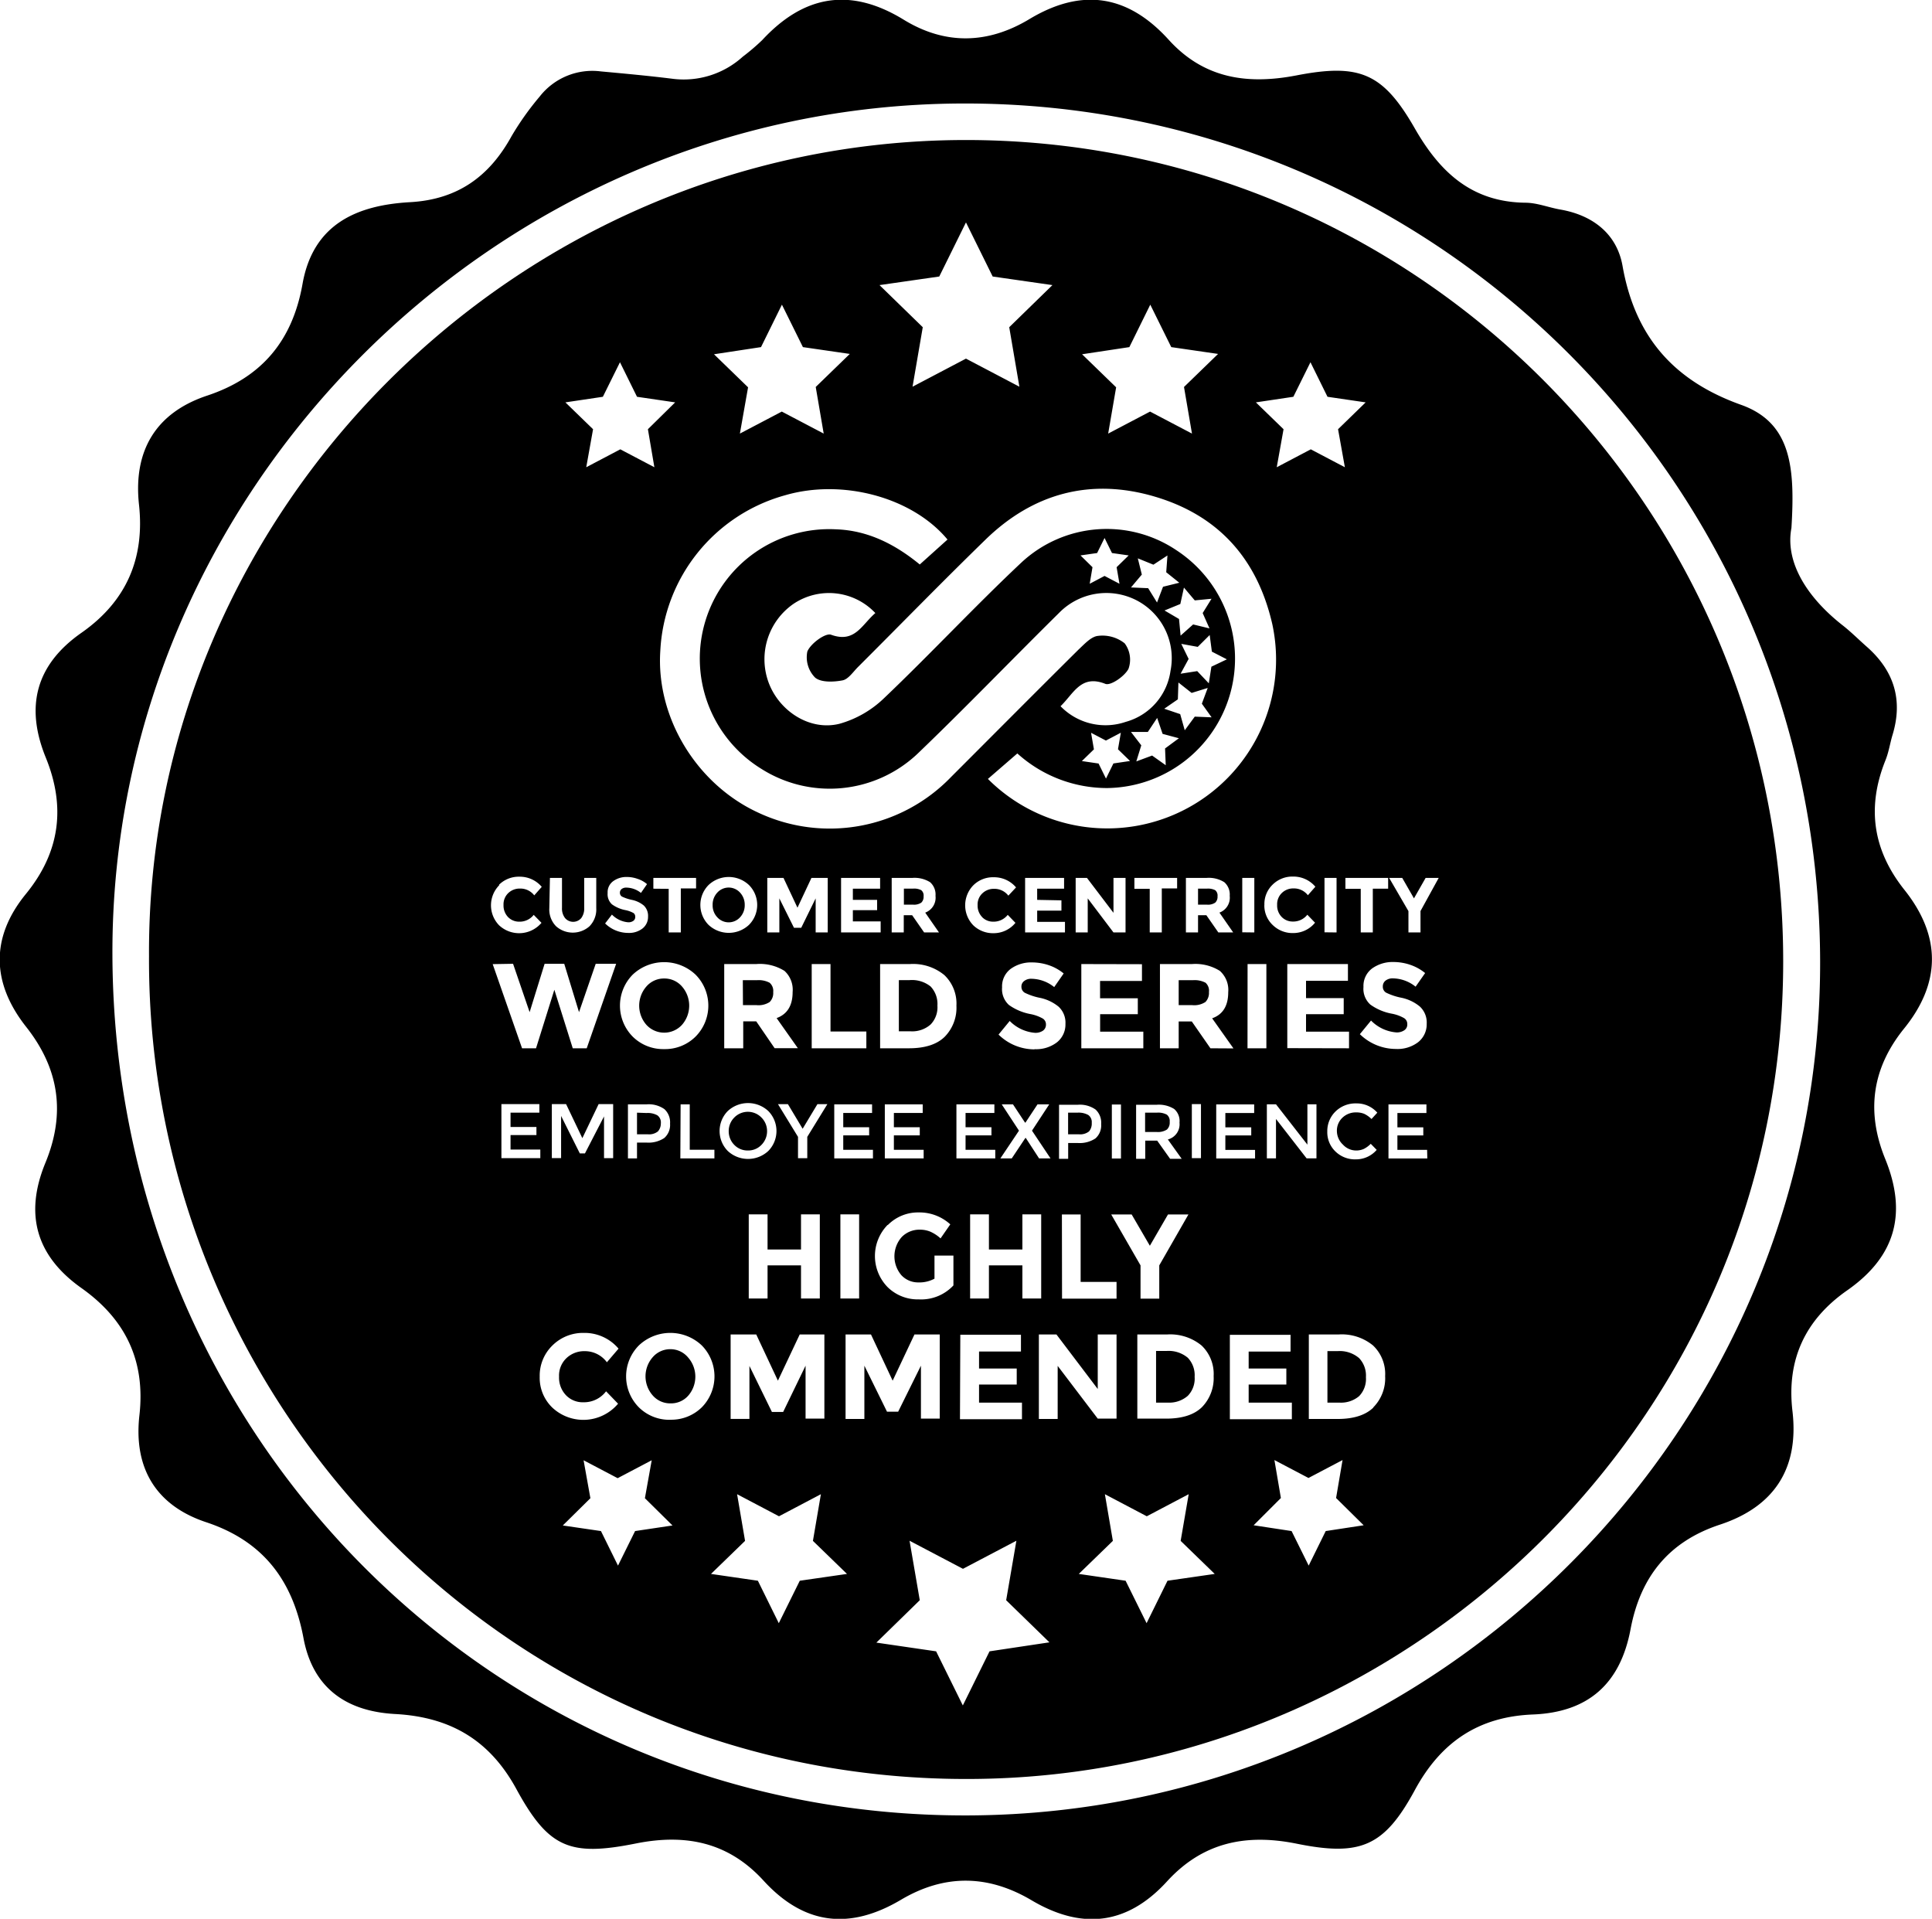 <svg id="Layer_1" data-name="Layer 1" xmlns="http://www.w3.org/2000/svg" viewBox="0 0 283.55 281.59"><path d="M168.49,144.76a3.39,3.39,0,0,0-2.61,1.17,4.27,4.27,0,0,0,0,5.63,3.54,3.54,0,0,0,5.22,0,4.27,4.27,0,0,0,0-5.63A3.39,3.39,0,0,0,168.49,144.76Z" transform="translate(-71.01 -1.16)"/><path d="M247.94,145.38a3.41,3.41,0,0,0-1.86-.37H244v3.66h2a3,3,0,0,0,1.92-.46,1.89,1.89,0,0,0,.52-1.46A1.57,1.57,0,0,0,247.94,145.38Z" transform="translate(-71.01 -1.16)"/><path d="M350.52,131.76c-4.63-5.81-5.57-12.08-2.8-19,.47-1.15.66-2.4,1-3.59,1.64-5.23.3-9.58-3.79-13.15-1.13-1-2.19-2.06-3.37-3-5.41-4.21-8.58-9.4-7.63-14.38.54-8.85,0-15.43-7.39-18.07-9.89-3.53-15.57-10-17.4-20.4-.83-4.67-4.34-7.43-9.14-8.26-1.72-.3-3.42-1-5.14-1-7.81-.1-12.49-4.43-16.18-10.86-4.67-8.16-8.09-9.62-17.36-7.83-7.25,1.4-13.63.48-18.81-5.25-6-6.6-12.74-7.63-20.43-3-6.08,3.66-12.34,3.82-18.44.08-7.83-4.8-14.64-3.62-20.77,3a31.74,31.74,0,0,1-2.85,2.43,12.9,12.9,0,0,1-10.39,3.23c-3.47-.43-6.95-.75-10.43-1.07a9.81,9.81,0,0,0-9,3.71,41.61,41.61,0,0,0-4.11,5.79c-3.26,5.93-7.92,9.3-14.9,9.69-7.81.44-14.23,3.21-15.78,12-1.46,8.24-5.9,13.7-14,16.39-7.54,2.51-10.86,8.1-10,16S89.55,89.4,83,94c-6.73,4.69-8.33,10.83-5.27,18.34,2.94,7.22,2.1,13.86-2.91,20-5.27,6.44-5,13.12,0,19.48,4.91,6.2,5.83,12.78,2.85,20-3.1,7.53-1.36,13.65,5.28,18.36,6.47,4.58,9.43,10.67,8.52,18.69-.87,7.69,2.39,13.22,9.79,15.68,8.4,2.78,12.71,8.56,14.29,17,1.35,7.26,6.19,10.76,13.46,11.15,7.92.43,13.79,3.68,17.78,11,4.73,8.67,7.85,9.94,17.54,8,7.4-1.48,13.63-.15,18.75,5.46,6,6.55,12.69,7.23,20.18,2.79,6.39-3.78,12.78-3.69,19.16.09,7.35,4.35,14,3.65,19.87-2.78,5.22-5.71,11.55-7.05,19.08-5.52,9.32,1.88,12.81.39,17.29-7.88,3.86-7.13,9.43-10.77,17.3-11.09,8.24-.32,12.87-4.59,14.36-12.52,1.44-7.64,5.56-12.85,13.11-15.34,8-2.64,11.63-8.27,10.65-16.66-.89-7.59,1.9-13.46,8.07-17.75,7.13-5,8.77-11.35,5.54-19.27-2.77-6.81-2-13.15,2.67-19C355.9,145.47,355.94,138.57,350.52,131.76ZM213.27,267.58C143.66,267.93,87.84,212,87.51,141.47,87.19,73.34,143.64,16.64,212.08,16.35c69.46-.3,125.76,55.8,126.06,125.6C338.43,210.68,282.22,267.23,213.27,267.58Z" transform="translate(-71.01 -1.16)"/><path d="M180.05,148.67h2a3,3,0,0,0,1.92-.46,1.86,1.86,0,0,0,.52-1.46,1.57,1.57,0,0,0-.53-1.37,3.41,3.41,0,0,0-1.86-.37h-2.07Z" transform="translate(-71.01 -1.16)"/><path d="M164.5,164.45v3.17h1.56a2.08,2.08,0,0,0,1.51-.42A1.76,1.76,0,0,0,168,166a1.28,1.28,0,0,0-.51-1.16,2.91,2.91,0,0,0-1.6-.34Z" transform="translate(-71.01 -1.16)"/><path d="M204.47,145h-1.54v7.51h1.75a4.08,4.08,0,0,0,2.91-1,3.62,3.62,0,0,0,1-2.77,3.73,3.73,0,0,0-1-2.81A4.37,4.37,0,0,0,204.47,145Z" transform="translate(-71.01 -1.16)"/><path d="M179.63,135.77a2.57,2.57,0,0,0,.68-1.8,2.61,2.61,0,0,0-.68-1.81,2.25,2.25,0,0,0-3.35,0,2.56,2.56,0,0,0-.68,1.81,2.52,2.52,0,0,0,.68,1.8,2.25,2.25,0,0,0,3.35,0Z" transform="translate(-71.01 -1.16)"/><path d="M169.42,199.16a3.39,3.39,0,0,0-2.61,1.17,4.25,4.25,0,0,0,0,5.62,3.38,3.38,0,0,0,2.61,1.16A3.35,3.35,0,0,0,172,206a4.25,4.25,0,0,0,0-5.62A3.36,3.36,0,0,0,169.42,199.16Z" transform="translate(-71.01 -1.16)"/><path d="M242.26,164.74a2.72,2.72,0,0,0-1.49-.29h-1.7v2.83h1.66a2.46,2.46,0,0,0,1.54-.35,1.38,1.38,0,0,0,.41-1.13A1.19,1.19,0,0,0,242.26,164.74Z" transform="translate(-71.01 -1.16)"/><path d="M267.36,199.44h-1.53V207h1.75a4.12,4.12,0,0,0,2.9-.95,3.62,3.62,0,0,0,1-2.78,3.72,3.72,0,0,0-1-2.8A4.37,4.37,0,0,0,267.36,199.44Z" transform="translate(-71.01 -1.16)"/><path d="M245.34,206a3.62,3.62,0,0,0,1-2.78,3.71,3.71,0,0,0-1-2.8,4.37,4.37,0,0,0-3.12-1h-1.54V207h1.75A4.13,4.13,0,0,0,245.34,206Z" transform="translate(-71.01 -1.16)"/><path d="M230.84,167.2a1.76,1.76,0,0,0,.4-1.25,1.28,1.28,0,0,0-.51-1.16,2.91,2.91,0,0,0-1.6-.34h-1.36v3.17h1.56A2.08,2.08,0,0,0,230.84,167.2Z" transform="translate(-71.01 -1.16)"/><path d="M248.16,131.57h-1.32v2.35h1.29a1.88,1.88,0,0,0,1.24-.3,1.18,1.18,0,0,0,.33-.93,1,1,0,0,0-.34-.89A2.31,2.31,0,0,0,248.16,131.57Z" transform="translate(-71.01 -1.16)"/><path d="M180.77,170a2.68,2.68,0,0,0,2-.83,2.84,2.84,0,0,0,.82-2,2.8,2.8,0,0,0-.82-2,2.78,2.78,0,0,0-4,0,2.79,2.79,0,0,0-.81,2,2.83,2.83,0,0,0,.81,2A2.7,2.7,0,0,0,180.77,170Z" transform="translate(-71.01 -1.16)"/><path d="M205,131.57h-1.33v2.35H205a1.87,1.87,0,0,0,1.23-.3,1.18,1.18,0,0,0,.33-.93,1,1,0,0,0-.34-.89A2.25,2.25,0,0,0,205,131.57Z" transform="translate(-71.01 -1.16)"/><path d="M212.26,21.71C146.66,22,92.55,76.23,92.88,141.46c-.31,66.69,54.24,122.55,123.2,120.73,63.44-1.67,116.59-54,116.64-119.87C332.77,75.42,278.64,21.45,212.26,21.71Zm62.17,125.12a9,9,0,0,0,2.24.75,6.21,6.21,0,0,1,2.73,1.3,3.2,3.2,0,0,1,1,2.52,3.35,3.35,0,0,1-1.25,2.7,5,5,0,0,1-3.28,1,7.59,7.59,0,0,1-5.28-2.17l1.64-2a5.85,5.85,0,0,0,3.7,1.74,1.93,1.93,0,0,0,1.19-.32,1,1,0,0,0,.43-.89,1,1,0,0,0-.46-.88,5.75,5.75,0,0,0-1.82-.66,7.78,7.78,0,0,1-3.15-1.34,3.12,3.12,0,0,1-1-2.58,3.2,3.2,0,0,1,1.26-2.71,5.16,5.16,0,0,1,3.16-.95,7.63,7.63,0,0,1,2.47.42,7,7,0,0,1,2.16,1.2l-1.4,2a5.45,5.45,0,0,0-3.32-1.22,1.67,1.67,0,0,0-1.09.33,1.06,1.06,0,0,0-.4.86A1,1,0,0,0,274.43,146.83Zm-6.32,22.31A2.62,2.62,0,0,0,270,170a2.72,2.72,0,0,0,1.19-.24,4,4,0,0,0,1-.74l.87.89a4,4,0,0,1-3.06,1.39,4.1,4.1,0,0,1-3-1.16,3.9,3.9,0,0,1-1.19-2.92,4,4,0,0,1,1.21-2.95,4.18,4.18,0,0,1,3.05-1.18,4,4,0,0,1,3.08,1.36l-.85.93a4,4,0,0,0-1.07-.76,3.09,3.09,0,0,0-1.19-.21,2.82,2.82,0,0,0-2,.77,2.61,2.61,0,0,0-.82,2A2.75,2.75,0,0,0,268.11,169.14Zm-14-26.5h2.76V155H254.1Zm-.78-4.66V130h1.77V138Zm3.25-4a3.94,3.94,0,0,1,1.21-3,4.11,4.11,0,0,1,3-1.18,4.21,4.21,0,0,1,3.27,1.49l-1.1,1.25a2.57,2.57,0,0,0-2.09-1,2.4,2.4,0,0,0-1.71.65,2.28,2.28,0,0,0-.71,1.76,2.4,2.4,0,0,0,.67,1.78,2.24,2.24,0,0,0,1.62.67,2.62,2.62,0,0,0,2.14-1l1.13,1.17a4.11,4.11,0,0,1-3.18,1.52,4.15,4.15,0,0,1-3-1.15A3.94,3.94,0,0,1,256.57,134Zm.36,29.24h1.34l4.61,5.92v-5.92h1.33v7.93h-1.45l-4.49-5.78v5.78h-1.34Zm3-8.24V142.64h8.9v2.46h-6.15v2.54h5.53V150h-5.53v2.56H269V155Zm5.46-17V130h1.77V138Zm9.34-6.4h-2.25V138h-1.77v-6.4h-2.25V130h6.27ZM260.83,59.39l2.51-5.07,2.5,5.07,5.6.82-4.05,3.94,1,5.58-5-2.63-5,2.63,1-5.58-4.06-3.94Zm-3.09,33.37A24.77,24.77,0,0,1,216,115.47l4.32-3.74a19.65,19.65,0,0,0,13.14,5.08,19,19,0,0,0,10.24-34.88,18.35,18.35,0,0,0-22.8,1.8c-6.86,6.45-13.29,13.36-20.11,19.86a15.43,15.43,0,0,1-6.58,3.79c-4.38,1.09-8.92-1.9-10.44-6.18a9.88,9.88,0,0,1,3.71-11.43,9.34,9.34,0,0,1,12,1.36c-2,1.71-3,4.45-6.5,3.18-.82-.3-3,1.29-3.48,2.46a4.24,4.24,0,0,0,1.15,3.84c.89.73,2.73.64,4,.4.84-.15,1.54-1.21,2.24-1.92,6.24-6.23,12.4-12.55,18.72-18.7,7-6.84,15.47-9.14,24.91-6.34S255.57,83.3,257.74,92.76Zm-41.59,94.1v4.86h-2.76V179.37h2.76v5.16h4.91v-5.16h2.76v12.35h-2.76v-4.86Zm-1-51.11a2.23,2.23,0,0,0,1.62.67,2.64,2.64,0,0,0,2.14-1l1.13,1.17a4.11,4.11,0,0,1-3.18,1.52,4.17,4.17,0,0,1-3-1.15,4.21,4.21,0,0,1,0-5.88,4.09,4.09,0,0,1,3-1.18,4.21,4.21,0,0,1,3.27,1.49L219,132.6a2.57,2.57,0,0,0-2.09-1,2.4,2.4,0,0,0-1.71.65,2.24,2.24,0,0,0-.71,1.76A2.4,2.4,0,0,0,215.16,135.75Zm1.8,27.48v1.26h-4.23v2.1h3.8v1.19h-3.8v2.12h4.36v1.26h-5.7v-7.93Zm-5,33.81h8.9v2.46h-6.15V202h5.53v2.35h-5.53V207H221v2.44h-9.1Zm11.56-25.88-1.95-3h-.06l-2,3h-1.67l2.73-4.07-2.53-3.86h1.65l1.77,2.68h.06l1.77-2.68H225l-2.53,3.86,2.72,4.07Zm-.67-16a7.55,7.55,0,0,1-5.28-2.17l1.64-2a5.85,5.85,0,0,0,3.69,1.74,1.94,1.94,0,0,0,1.2-.32,1.07,1.07,0,0,0,.43-.89,1,1,0,0,0-.46-.88,5.86,5.86,0,0,0-1.82-.66,7.9,7.9,0,0,1-3.16-1.34,3.14,3.14,0,0,1-1-2.58,3.2,3.2,0,0,1,1.26-2.71,5.1,5.1,0,0,1,3.15-.95,7.69,7.69,0,0,1,2.48.42,6.91,6.91,0,0,1,2.15,1.2l-1.39,2a5.45,5.45,0,0,0-3.32-1.22,1.65,1.65,0,0,0-1.09.33,1,1,0,0,0-.4.86,1,1,0,0,0,.49.86,9,9,0,0,0,2.24.75,6.33,6.33,0,0,1,2.73,1.3,3.2,3.2,0,0,1,1,2.52,3.34,3.34,0,0,1-1.24,2.7A5,5,0,0,1,222.83,155.13Zm3.95-21.87v1.51h-3.56v1.65h4.08V138h-5.85V130h5.72v1.58h-3.95v1.64Zm-.35,30h2.73a4,4,0,0,1,2.63.7,2.62,2.62,0,0,1,.82,2.13,2.54,2.54,0,0,1-.84,2.11,4.18,4.18,0,0,1-2.59.67h-1.41v2.32h-1.34Zm18,7.93h-1.7l-1.9-2.67h-1.75v2.67h-1.34v-7.93h3a4.25,4.25,0,0,1,2.59.62,2.33,2.33,0,0,1,.78,2,2.3,2.3,0,0,1-1.71,2.47ZM239.75,138v-6.4H237.5V130h6.27v1.54h-2.25V138Zm-1.14,4.66v2.46h-6.15v2.54H238V150h-5.53v2.56h6.34V155h-9.1V142.64Zm-3.08,20.59v7.93h-1.34v-7.93ZM236.2,138h-1.77l-3.78-5v5h-1.77V130h1.66l3.89,5.12V130h1.77Zm-9.34,41.39h2.75v9.9h5.27v2.45h-8Zm7.24,0h3l2.67,4.59,2.66-4.59h3l-4.28,7.47v4.88h-2.75v-4.88ZM237.93,197h4.36a7.25,7.25,0,0,1,5.07,1.62,5.76,5.76,0,0,1,1.77,4.49,6.11,6.11,0,0,1-1.72,4.56c-1.15,1.12-2.91,1.68-5.26,1.68h-4.22Zm8-25.88v-7.93h1.34v7.93ZM248.66,155l-2.74-3.94H244V155h-2.75V142.64h4.68a6.78,6.78,0,0,1,4.11,1,3.75,3.75,0,0,1,1.23,3.13q0,3-2.36,3.83l3.13,4.42ZM252,138h-2.18l-1.76-2.53h-1.22V138h-1.78V130h3a4.26,4.26,0,0,1,2.64.63,2.41,2.41,0,0,1,.79,2,2.33,2.33,0,0,1-1.51,2.46ZM231.14,108.7l2.18,1.14,2.19-1.15-.42,2.43,1.77,1.72-2.44.36-1.09,2.22-1.09-2.21-2.45-.36,1.77-1.72ZM238,83.1l2.29.93,2.06-1.35-.18,2.46,1.92,1.54-2.39.59-.88,2.31-1.3-2.1L237,87.37l1.59-1.89Zm6.24,6.7.53-2.41,1.59,1.88,2.46-.24-1.3,2.1,1,2.25-2.4-.58-1.84,1.64L244.05,92l-2.13-1.25Zm.14,5.85,2.42.44,1.75-1.74.32,2.44,2.2,1.13L248.8,99l-.38,2.44-1.7-1.79-2.44.38,1.18-2.17Zm-.42,5.67,1.94,1.53,2.36-.73-.86,2.31,1.43,2-2.47-.1-1.47,2-.67-2.37-2.34-.79,2-1.38Zm.07,8.18L242,111l.1,2.46-2-1.42-2.32.86.73-2.36L237,108.58l2.47,0,1.37-2.06.8,2.34Zm-8.72-22.67-2.19-1.15-2.18,1.15.41-2.43-1.76-1.73,2.44-.35,1.09-2.21,1.09,2.21,2.45.35-1.77,1.73Zm1.45-34.73,3.07-6.23,3.08,6.23,6.87,1-5,4.85,1.17,6.84-6.15-3.23-6.15,3.23L234.82,58l-5-4.85ZM208.86,41.74l3.92-7.94,3.92,7.94L225.47,43l-6.34,6.18,1.49,8.73-7.84-4.12-7.84,4.12,1.5-8.73L200.09,43ZM182.7,52.1l3.07-6.23,3.08,6.23,6.88,1-5,4.85,1.17,6.84-6.15-3.23-6.15,3.23L180.8,58l-5-4.85Zm3.54,21.74c8.4-2.45,18.66.28,23.83,6.5L206,84c-3.49-2.86-7.49-5-12.3-5.16a19,19,0,0,0-11,35.12,18.75,18.75,0,0,0,23.06-2.27c7-6.72,13.76-13.75,20.68-20.58a9.7,9.7,0,0,1,11.36-1.86,9.56,9.56,0,0,1,5,10.36,9.06,9.06,0,0,1-6.58,7.49,9.18,9.18,0,0,1-9.56-2.3c1.95-1.88,3-4.7,6.58-3.28.78.3,2.82-1.11,3.39-2.2a4,4,0,0,0-.56-3.75,5.23,5.23,0,0,0-3.92-1.09c-1,.1-2,1.22-2.84,2-6.26,6.21-12.48,12.47-18.72,18.71a24.72,24.72,0,0,1-28.25,5.25c-9.1-4.17-15.07-14-14.42-23.77A25,25,0,0,1,186.24,73.84Zm7.21,97.32v-7.93H199v1.26h-4.23v2.1h3.8v1.19h-3.8v2.12h4.36v1.26Zm3.65,8.21v12.35h-2.75V179.37Zm-11.15,29H184.3L181,201.62v7.77h-2.76V197H182l3.18,6.78,3.2-6.78H192v12.35h-2.76v-7.77Zm-17.47-53.25a6.34,6.34,0,0,1-4.61-1.83,6.47,6.47,0,0,1,0-9.1,6.72,6.72,0,0,1,9.22,0,6.45,6.45,0,0,1,0,9.1A6.34,6.34,0,0,1,168.48,155.12Zm.87,10.94a2.55,2.55,0,0,1-.85,2.11,4.18,4.18,0,0,1-2.59.67H164.5v2.32h-1.33v-7.93h2.72a4,4,0,0,1,2.63.7A2.62,2.62,0,0,1,169.35,166.06ZM164,135.16a4.08,4.08,0,0,0-1.17-.43,5,5,0,0,1-2-.85,2,2,0,0,1-.64-1.66,2,2,0,0,1,.81-1.74,3.27,3.27,0,0,1,2-.62,4.68,4.68,0,0,1,1.59.28,4,4,0,0,1,1.38.77l-.89,1.29a3.51,3.51,0,0,0-2.14-.78,1.08,1.08,0,0,0-.7.21.68.68,0,0,0-.25.56.63.63,0,0,0,.31.55,6.31,6.31,0,0,0,1.44.48,4,4,0,0,1,1.76.83,2.1,2.1,0,0,1,.62,1.63,2.15,2.15,0,0,1-.8,1.73,3.21,3.21,0,0,1-2.11.66,4.86,4.86,0,0,1-3.39-1.39l1-1.3a3.78,3.78,0,0,0,2.38,1.13,1.23,1.23,0,0,0,.76-.21.67.67,0,0,0,.28-.57A.68.68,0,0,0,164,135.16Zm2.9-3.58V130h6.27v1.54h-2.24V138h-1.78v-6.4Zm4,31.65h1.34v6.66h3.62v1.27h-5ZM175,136.89a4.16,4.16,0,0,1,0-5.85,4.32,4.32,0,0,1,5.93,0,4.14,4.14,0,0,1,0,5.85,4.34,4.34,0,0,1-5.93,0Zm13.6.43h-1.06L185.39,133v5h-1.77V130H186l2.05,4.37,2.05-4.37h2.39V138h-1.77v-5Zm-2.49,6.29a3.75,3.75,0,0,1,1.23,3.13c0,2-.79,3.26-2.35,3.83l3.12,4.42H184.7L182,151.05h-1.91V155H177.3V142.64H182A6.78,6.78,0,0,1,186.09,143.61Zm-8.29,20.6a4.37,4.37,0,0,1,5.95,0,4.18,4.18,0,0,1,0,5.86,4.37,4.37,0,0,1-5.95,0,4.18,4.18,0,0,1,0-5.86Zm5.84,22.65v4.86h-2.76V179.37h2.76v5.16h4.91v-5.16h2.76v12.35h-2.76v-4.86ZM189.49,168v3.13h-1.36V168l-2.94-4.8h1.46l2.16,3.61,2.17-3.61h1.46Zm.65-13V142.64h2.76v9.9h5.26V155Zm4.31-17V130h5.73v1.58h-4v1.64h3.56v1.51h-3.56v1.65h4.08V138ZM206,166.59v1.19h-3.8v2.12h4.37v1.26h-5.7v-7.93h5.56v1.26H202.2v2.1Zm-4.68,14.34a6.22,6.22,0,0,1,4.54-1.84,6.71,6.71,0,0,1,4.62,1.75l-1.43,2.06a5.58,5.58,0,0,0-1.53-1,4,4,0,0,0-1.51-.28,3.63,3.63,0,0,0-2.65,1.07,4.27,4.27,0,0,0-.05,5.62,3.34,3.34,0,0,0,2.47,1.05,4.66,4.66,0,0,0,2.38-.55v-3.39h2.78v4.38a6.48,6.48,0,0,1-5.09,2.05,6.3,6.3,0,0,1-4.57-1.8,6.53,6.53,0,0,1,0-9.13Zm8.34-27.62Q207.94,155,204.4,155h-4.22V142.64h4.36a7.21,7.21,0,0,1,5.07,1.62,5.77,5.77,0,0,1,1.77,4.49A6.07,6.07,0,0,1,209.66,153.31ZM208.82,138h-2.18l-1.76-2.53h-1.23V138h-1.77V130h3a4.3,4.3,0,0,1,2.64.63,2.41,2.41,0,0,1,.79,2,2.33,2.33,0,0,1-1.51,2.46ZM159.49,59.39,162,54.32l2.5,5.07,5.6.82-4,3.94.95,5.58-5-2.63-5,2.63,1-5.58-4.06-3.94ZM151.72,130h1.77v4.39a2.28,2.28,0,0,0,.45,1.5,1.56,1.56,0,0,0,2.38,0,2.33,2.33,0,0,0,.43-1.5V130h1.77v4.44a3.52,3.52,0,0,1-1,2.66,3.69,3.69,0,0,1-4.89,0,3.51,3.51,0,0,1-1-2.65Zm-7.47,1a4.12,4.12,0,0,1,3-1.18,4.21,4.21,0,0,1,3.27,1.49l-1.1,1.25a2.57,2.57,0,0,0-2.09-1,2.42,2.42,0,0,0-1.71.65,2.28,2.28,0,0,0-.71,1.76,2.44,2.44,0,0,0,.67,1.78,2.25,2.25,0,0,0,1.63.67,2.61,2.61,0,0,0,2.13-1l1.14,1.17a4.3,4.3,0,0,1-6.21.37,4.2,4.2,0,0,1,0-5.88Zm2.06,11.6,2.43,7.1,2.2-7.1h2.88l2.17,7.1,2.45-7.1h3L157.12,155h-2.05l-2.7-8.59L149.68,155h-2.05l-4.31-12.35Zm10.55,27.83h-.75l-2.75-5.5v6.19H152v-7.93h2.09l2.39,5,2.39-5H161v7.93h-1.34V165Zm-12.26-7.24h5.57v1.26h-4.23v2.1h3.8v1.19h-3.8v2.12h4.37v1.26H144.6Zm5.62,40a6.18,6.18,0,0,1,1.88-4.59,6.36,6.36,0,0,1,4.6-1.83,6.52,6.52,0,0,1,5.09,2.31l-1.71,2a4,4,0,0,0-3.25-1.63,3.77,3.77,0,0,0-2.66,1,3.51,3.51,0,0,0-1.11,2.73,3.74,3.74,0,0,0,1.05,2.77,3.4,3.4,0,0,0,2.52,1,4.07,4.07,0,0,0,3.33-1.61l1.76,1.82a6.66,6.66,0,0,1-9.65.57A6.06,6.06,0,0,1,150.22,203.18Zm14,22.66-2.51,5.07-2.5-5.07-5.6-.82,4.05-4-1-5.57,5,2.63,5-2.63-1,5.57,4.05,4Zm5.17-16.33a6.35,6.35,0,0,1-4.61-1.82,6.45,6.45,0,0,1,0-9.1,6.72,6.72,0,0,1,9.22,0,6.47,6.47,0,0,1,0,9.1A6.38,6.38,0,0,1,169.41,209.51Zm19,23.62-3.08,6.23-3.07-6.23-6.88-1,5-4.85-1.17-6.85,6.15,3.24,6.15-3.24-1.17,6.85,5,4.85Zm9.48-23.74h-2.76V197h3.73l3.18,6.78,3.2-6.78h3.71v12.35h-2.76v-7.77l-3.34,6.75h-1.64l-3.32-6.75Zm18.37,34.1-3.92,7.94-3.92-7.94-8.77-1.28L206,236l-1.5-8.73,7.84,4.12,7.84-4.12-1.5,8.73,6.35,6.18Zm10-34.1h-2.76V197h2.58l6.06,8v-8h2.76v12.35h-2.76l-5.88-7.74Zm16.12,23.74-3.07,6.23-3.08-6.23-6.87-1,5-4.85-1.17-6.85,6.15,3.24,6.15-3.24-1.18,6.85,5,4.85Zm7.15-69.9h5.57v1.26h-4.23v2.1h3.8v1.19h-3.8v2.12h4.36v1.26h-5.7Zm2,33.81h8.91v2.46h-6.15V202h5.53v2.35h-5.53V207h6.34v2.44h-9.1Zm14.07,28.8-2.5,5.07-2.51-5.07L255,225l4-4-.95-5.57,5,2.63,5-2.63-.95,5.57,4.05,4Zm7-18.13q-1.73,1.68-5.26,1.68h-4.22V197h4.36a7.21,7.21,0,0,1,5.07,1.62,5.76,5.76,0,0,1,1.77,4.49A6.07,6.07,0,0,1,272.55,207.71Zm7.91-36.55h-5.7v-7.93h5.57v1.26H276.1v2.1h3.8v1.19h-3.8v2.12h4.36Zm-1-36.31V138h-1.77v-3.13L274.89,130h1.92l1.72,3,1.71-3h1.92Z" transform="translate(-71.01 -1.16)"/></svg>